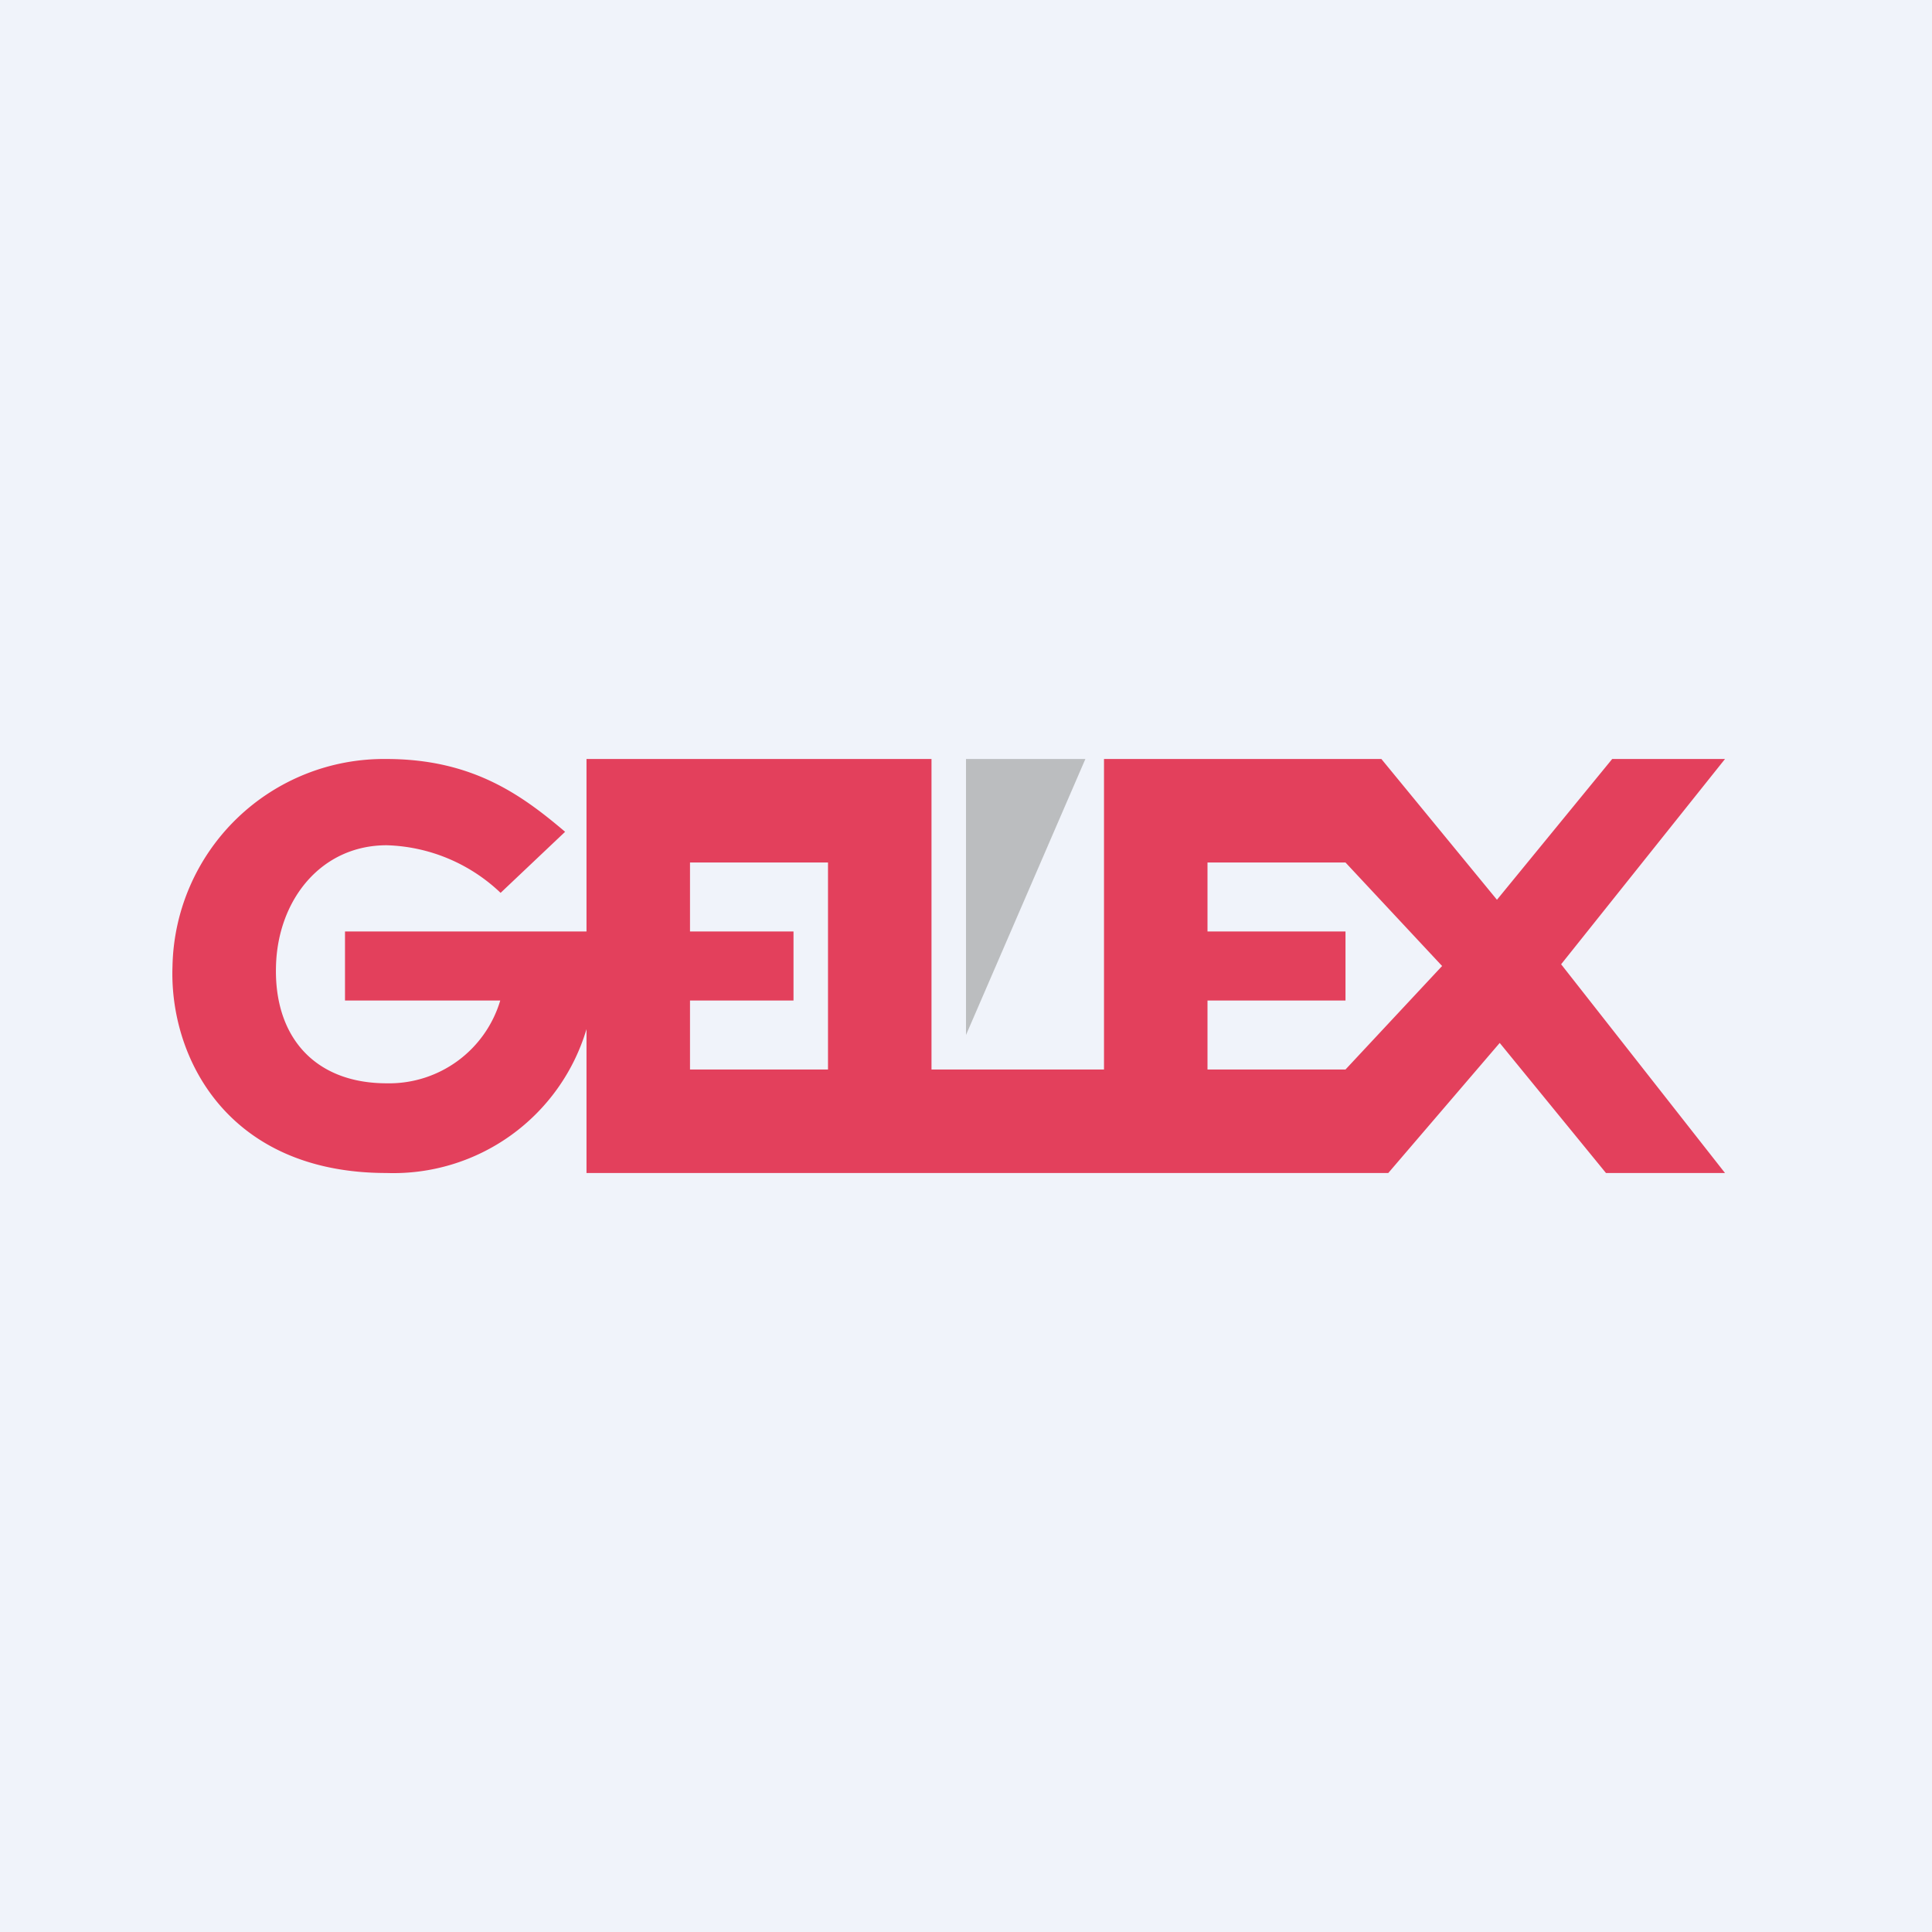 <!-- by TradingView --><svg width="56" height="56" viewBox="0 0 56 56" xmlns="http://www.w3.org/2000/svg"><path fill="#F0F3FA" d="M0 0h56v56H0z"/><path d="M41.8 28 39 31h-4v-2h4v-2h-4v-2h4l2.8 3ZM24 31h-4v-2h3v-2h-3v-2h4v6Zm26-9h-3.27l-3.34 4.08L40.04 22H32v9h-5v-9H17v5h-7v2h4.5a3.36 3.36 0 0 1-3.29 2.4c-2.1 0-3.27-1.36-3.21-3.4.05-1.91 1.3-3.5 3.21-3.5a4.99 4.99 0 0 1 3.3 1.38l1.87-1.77C15.13 23.05 13.7 22 11.2 22a6.13 6.13 0 0 0-6.2 6c-.1 2.63 1.58 6 6.2 6A5.84 5.84 0 0 0 17 29.83V34h23.24l3.23-3.77L46.55 34H50l-4.75-6.05L50 22Z" fill="#E3405C"/><path d="M31.46 22H28v8l3.46-8Z" fill="#BBBDBF"/></svg>